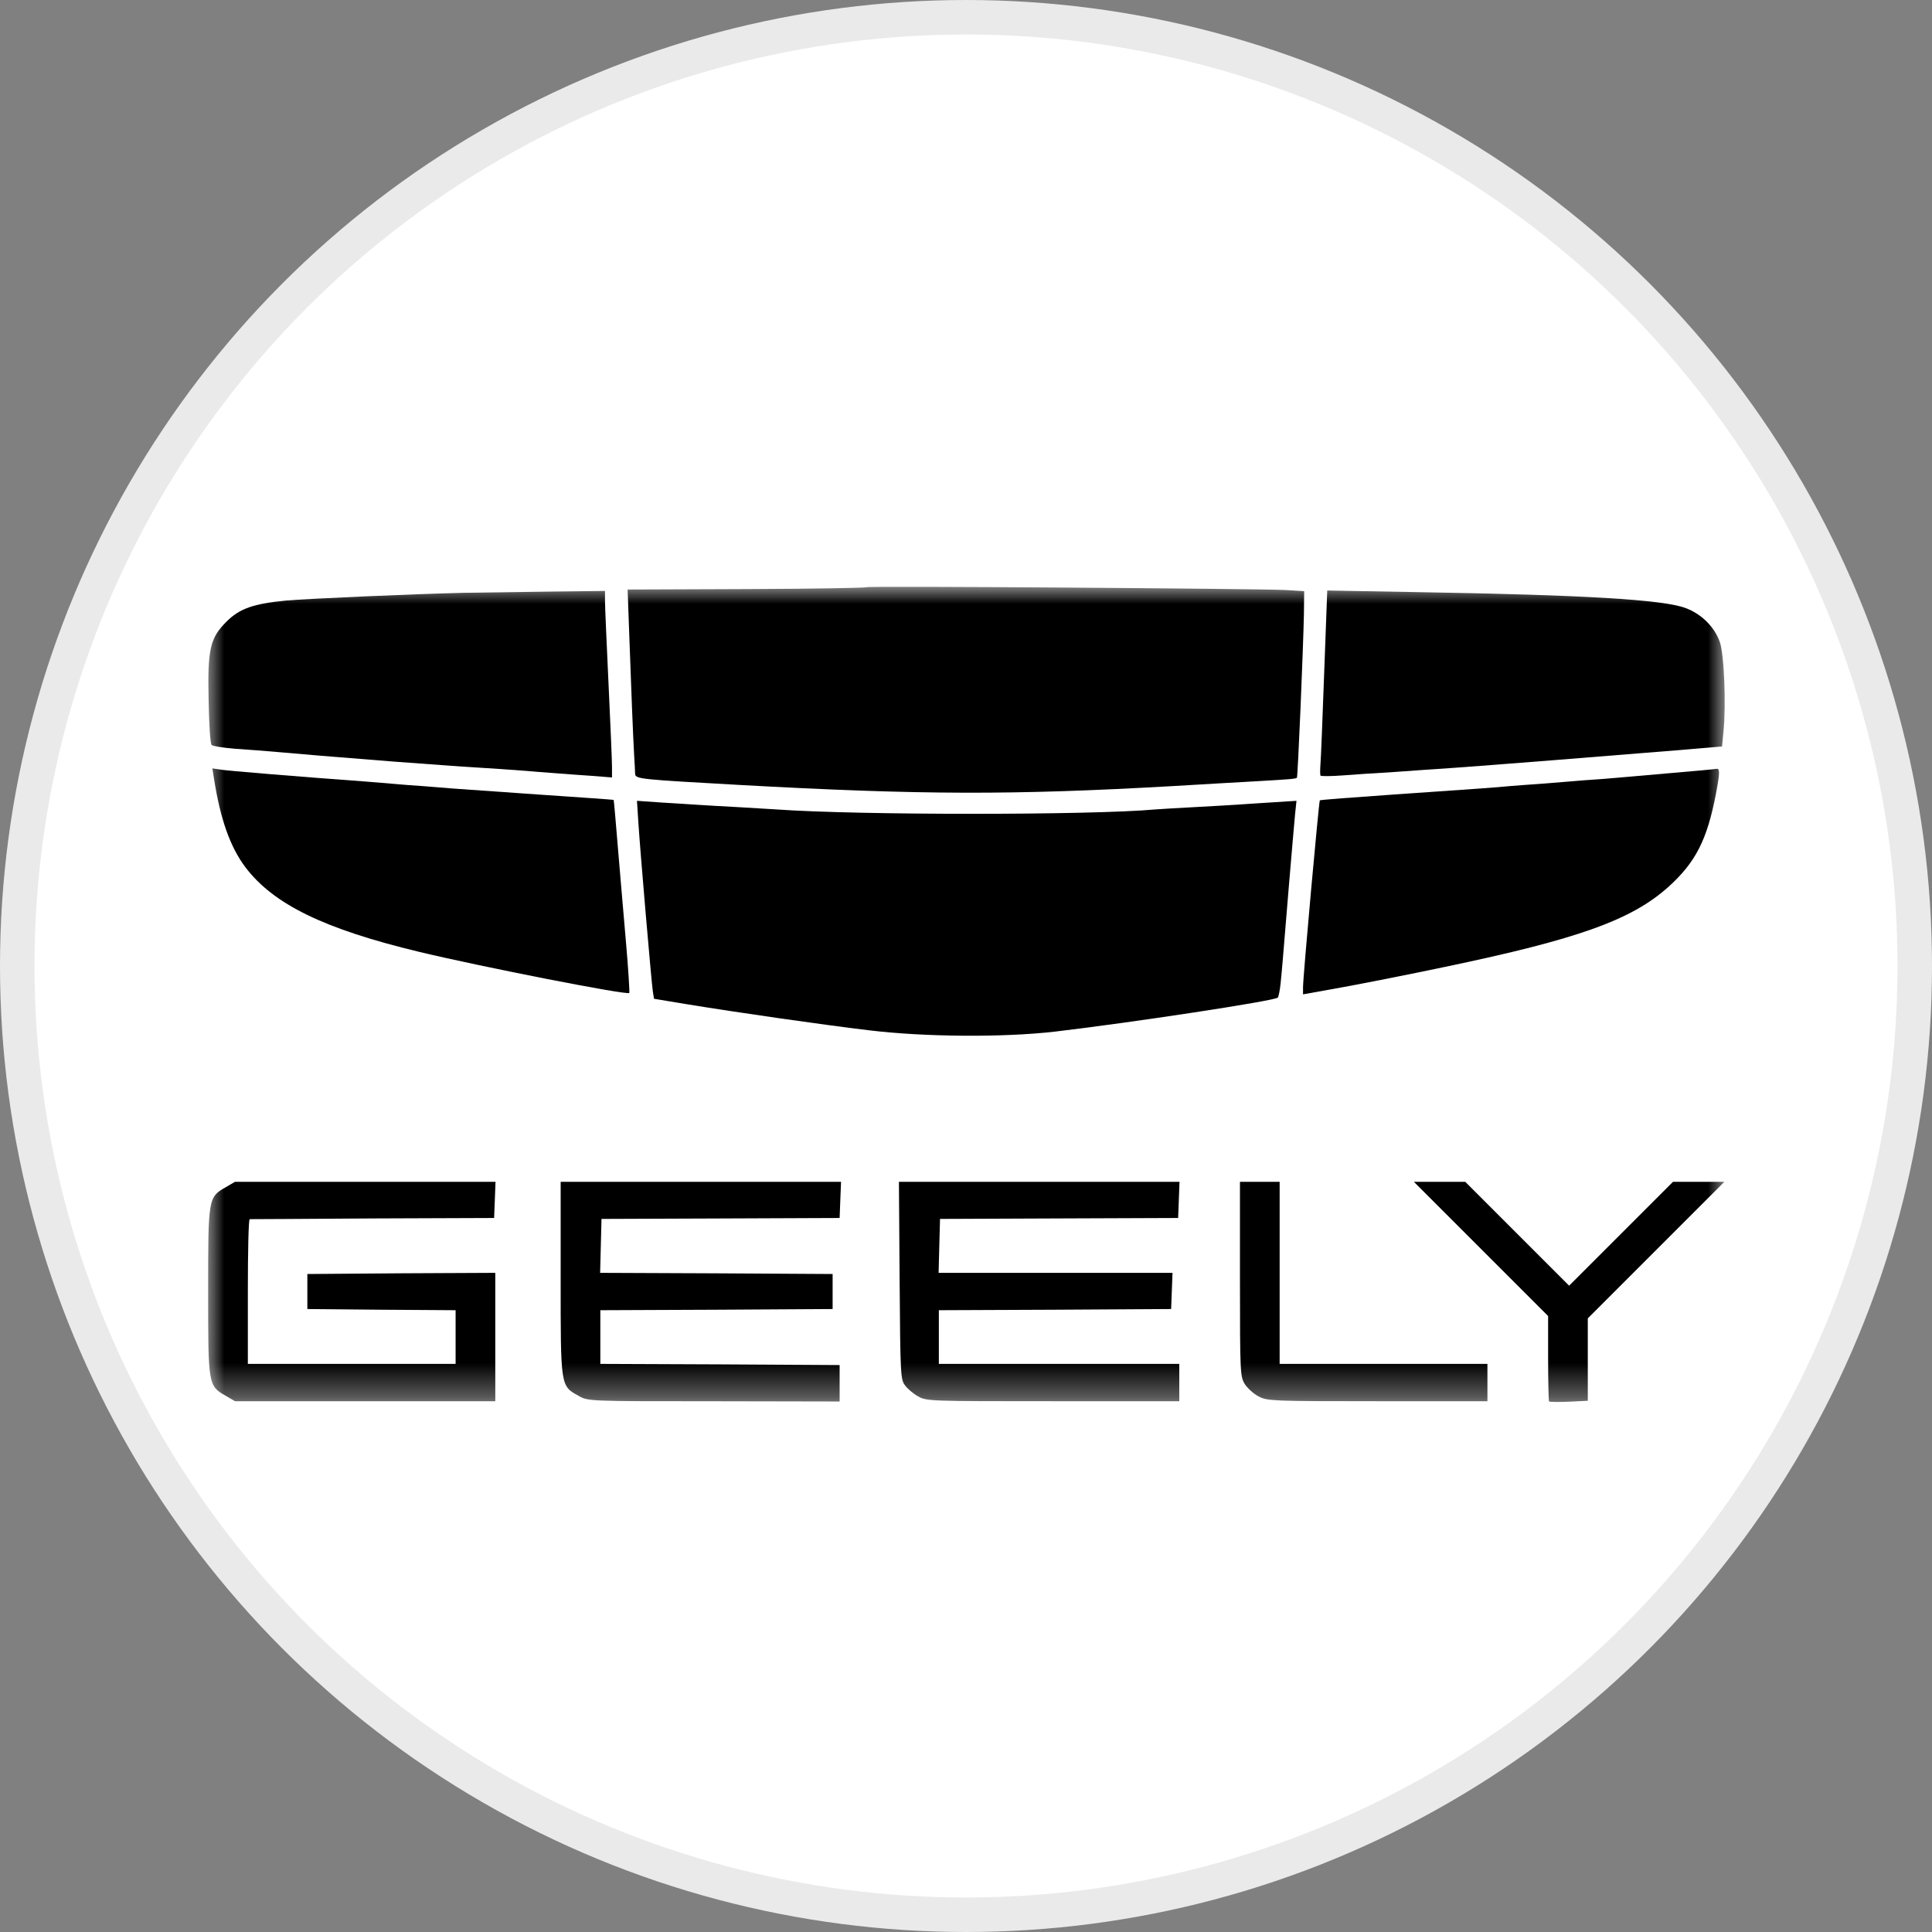 <svg width="56" height="56" viewBox="0 0 56 56" fill="none" xmlns="http://www.w3.org/2000/svg">
<rect x="0" y="0" width="56" height="56" fill="#808080" stroke="none"/>
<g id="Geely Automobile Holdings Ltd" clip-path="url(#clip0_1376_845)">
<circle id="bg" cx="28" cy="28" r="27.5" fill="white" stroke="#EAEAEA"/>
<g id="Geely_Auto_2023 2" clip-path="url(#clip1_1376_845)">
<g id="Clip path group">
<mask id="mask0_1376_845" style="mask-type:luminance" maskUnits="userSpaceOnUse" x="6" y="17" width="44" height="24">
<g id="clip0_2331_38776">
<path id="Vector" d="M50 17H6V40.649H50V17Z" fill="white"/>
</g>
</mask>
<g mask="url(#mask0_1376_845)">
<g id="Group">
<path id="Vector_2" d="M25.115 17.02C25.094 17.041 23.531 17.068 21.637 17.075L18.192 17.088L18.24 18.414C18.294 19.93 18.348 21.317 18.382 21.906C18.395 22.129 18.409 22.366 18.409 22.427C18.416 22.583 18.538 22.589 21.434 22.752C26.705 23.043 29.351 23.049 33.979 22.786C34.926 22.731 36.043 22.664 36.449 22.643C37.389 22.589 37.559 22.576 37.592 22.542C37.619 22.508 37.775 18.793 37.795 17.792L37.802 17.135L37.261 17.102C36.354 17.061 25.148 16.98 25.115 17.02Z" fill="black"/>
<path id="Vector_3" d="M13.443 17.183C11.974 17.217 8.943 17.352 8.3 17.406C7.339 17.501 6.947 17.637 6.561 18.022C6.087 18.496 6.013 18.814 6.047 20.316C6.06 21.006 6.094 21.554 6.135 21.595C6.175 21.629 6.48 21.676 6.811 21.703C7.15 21.724 7.738 21.771 8.131 21.805C8.95 21.879 9.139 21.893 11.413 22.075C12.346 22.143 13.409 22.224 13.781 22.244C14.153 22.265 14.823 22.312 15.27 22.346C15.716 22.387 16.339 22.427 16.657 22.454C16.975 22.475 17.347 22.502 17.489 22.515L17.739 22.535V22.224C17.739 22.048 17.692 20.959 17.638 19.809C17.584 18.651 17.536 17.582 17.536 17.42V17.129L15.831 17.149C14.891 17.163 13.815 17.176 13.443 17.183Z" fill="black"/>
<path id="Vector_4" d="M38.383 19.477C38.336 20.776 38.289 21.974 38.275 22.137C38.262 22.306 38.262 22.454 38.275 22.482C38.289 22.502 38.58 22.502 38.932 22.475C39.277 22.448 39.879 22.407 40.272 22.387C40.664 22.36 41.138 22.326 41.32 22.312C41.51 22.299 41.902 22.272 42.2 22.252C43.005 22.197 47.011 21.879 48.56 21.751L49.914 21.636L49.954 21.23C50.036 20.411 49.975 18.949 49.846 18.598C49.691 18.165 49.312 17.792 48.852 17.623C48.202 17.38 45.935 17.244 41.077 17.163L38.471 17.116L38.383 19.477Z" fill="black"/>
<path id="Vector_5" d="M6.202 22.563C6.385 23.747 6.676 24.559 7.116 25.141C7.928 26.21 9.389 26.927 12.15 27.59C13.984 28.03 18.199 28.856 18.24 28.781C18.253 28.761 18.213 28.098 18.145 27.32C18.078 26.535 17.969 25.29 17.908 24.545C17.848 23.801 17.793 23.192 17.787 23.185C17.78 23.179 16.799 23.111 15.608 23.03C14.417 22.948 13.294 22.867 13.104 22.854C12.921 22.84 12.536 22.806 12.258 22.786C11.981 22.766 11.582 22.739 11.379 22.718C11.176 22.698 10.81 22.671 10.567 22.651C8.537 22.502 6.568 22.34 6.385 22.306L6.155 22.272L6.202 22.563Z" fill="black"/>
<path id="Vector_6" d="M48.358 22.414C47.614 22.481 46.734 22.556 46.396 22.583C46.064 22.603 45.665 22.637 45.516 22.65C45.367 22.664 44.989 22.691 44.67 22.718C44.352 22.738 43.947 22.772 43.757 22.786C43.337 22.826 43.053 22.847 40.407 23.029C39.237 23.11 38.263 23.185 38.256 23.198C38.229 23.219 37.769 28.314 37.769 28.612V28.822L38.973 28.605C39.636 28.483 40.935 28.226 41.862 28.03C45.76 27.218 47.296 26.663 48.365 25.702C49.15 24.992 49.482 24.342 49.739 23.002C49.854 22.393 49.854 22.265 49.752 22.285C49.732 22.292 49.103 22.353 48.358 22.414Z" fill="black"/>
<path id="Vector_7" d="M18.504 23.848C18.558 24.7 18.883 28.483 18.924 28.747L18.957 28.95L19.891 29.105C21.38 29.349 23.829 29.701 25.183 29.863C26.807 30.06 29.073 30.073 30.562 29.904C32.809 29.64 36.943 29.011 37.038 28.916C37.058 28.896 37.099 28.706 37.119 28.503C37.16 28.104 37.16 28.09 37.363 25.628C37.437 24.734 37.518 23.828 37.538 23.604L37.579 23.212L36.848 23.259C36.442 23.286 35.975 23.313 35.806 23.327C35.637 23.34 35.109 23.367 34.622 23.395C34.142 23.422 33.627 23.449 33.485 23.462C31.645 23.631 24.858 23.631 22.51 23.462C22.327 23.449 21.82 23.422 21.393 23.395C20.967 23.374 20.433 23.34 20.209 23.327C19.986 23.313 19.499 23.279 19.133 23.259L18.463 23.212L18.504 23.848Z" fill="black"/>
<path id="Vector_8" d="M6.547 34.41C6.033 34.702 6.033 34.722 6.033 37.435C6.033 40.149 6.033 40.169 6.547 40.46L6.811 40.615H10.587H14.356V38.755V36.894L11.636 36.907L8.909 36.928V37.435V37.943L11.061 37.963L13.206 37.977V38.755V39.533H10.195H7.184V37.435C7.184 36.278 7.204 35.338 7.238 35.338C7.265 35.338 8.868 35.331 10.804 35.317L14.322 35.304L14.343 34.776L14.363 34.255H10.587H6.811L6.547 34.41Z" fill="black"/>
<path id="Vector_9" d="M16.251 37.05C16.251 40.203 16.244 40.169 16.772 40.46C17.043 40.616 17.043 40.616 20.69 40.616L24.337 40.623V40.095V39.567L20.873 39.547L17.401 39.533V38.755V37.977L20.771 37.963L24.134 37.943V37.436V36.928L20.764 36.908L17.395 36.894L17.415 36.109L17.435 35.331L20.886 35.318L24.337 35.304L24.357 34.776L24.378 34.255H20.311H16.251V37.05Z" fill="black"/>
<path id="Vector_10" d="M26.076 37.11C26.096 39.851 26.103 39.98 26.232 40.155C26.306 40.257 26.475 40.399 26.61 40.473C26.854 40.615 26.942 40.615 30.522 40.615H34.182V40.074V39.533H30.698H27.213V38.755V37.977L30.582 37.963L33.946 37.943L33.966 37.415L33.986 36.894H30.596H27.206L27.226 36.116L27.247 35.331L30.698 35.317L34.149 35.304L34.169 34.776L34.189 34.255H30.122H26.056L26.076 37.11Z" fill="black"/>
<path id="Vector_11" d="M35.941 37.07C35.941 39.817 35.948 39.898 36.083 40.122C36.164 40.243 36.34 40.406 36.489 40.48C36.733 40.609 36.895 40.615 39.933 40.615H43.114V40.074V39.533H40.102H37.091V36.894V34.255H36.516H35.941V37.07Z" fill="black"/>
<path id="Vector_12" d="M42.931 36.204L44.873 38.146V39.371C44.873 40.041 44.887 40.609 44.9 40.623C44.914 40.636 45.178 40.643 45.475 40.629L46.023 40.602V39.411V38.214L47.999 36.238L49.982 34.255H49.238H48.493L46.991 35.757L45.482 37.266L43.973 35.757L42.471 34.255H41.727H40.982L42.931 36.204Z" fill="black"/>
</g>
</g>
</g>
</g>
</g>
<defs>
<clipPath id="clip0_1376_845">
<rect width="56" height="56" fill="white"/>
</clipPath>
<clipPath id="clip1_1376_845">
<rect width="44" height="23.817" fill="white" transform="translate(6 17)"/>
</clipPath>
</defs>
</svg>
